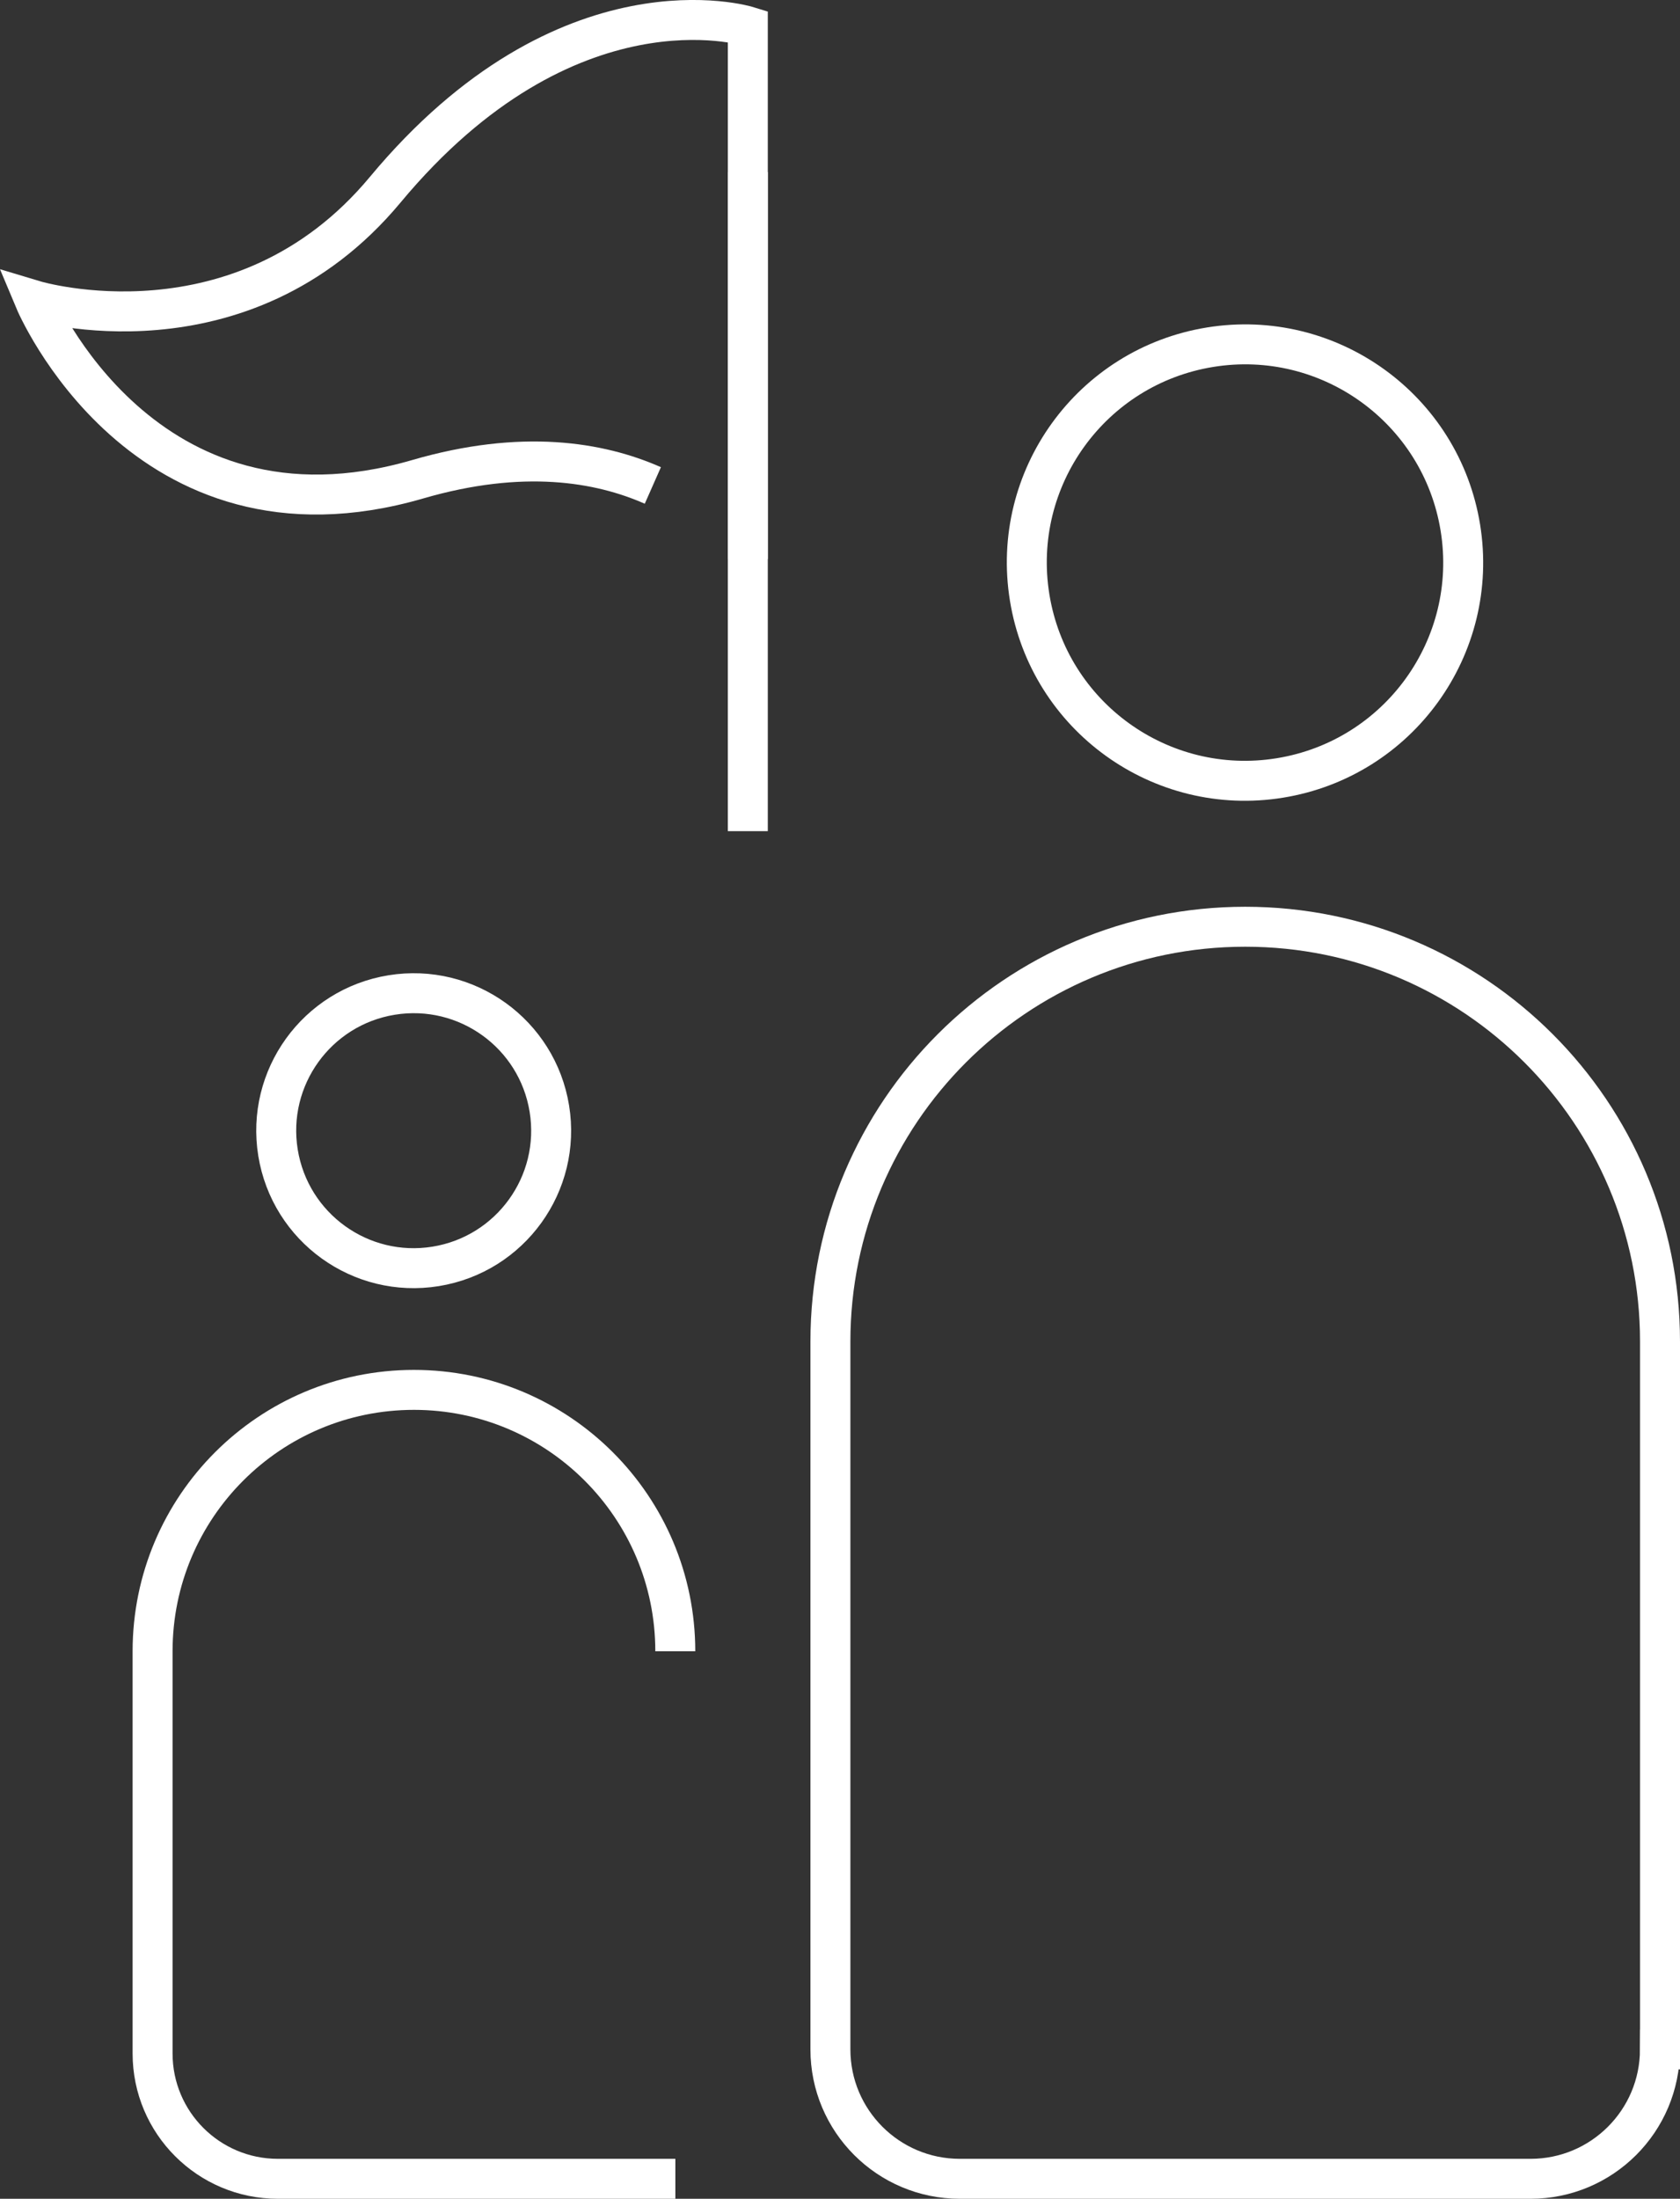 <svg viewBox="0 0 252.24 330.1" xmlns="http://www.w3.org/2000/svg"><rect x="0" y="0" width="252.24" height="330.1" fill="#333333" stroke="none"/><g fill="none" stroke="#fff" stroke-miterlimit="10" stroke-width="6"><path d="m249.24 307.67v-106.26c0-34.39-27.88-62.28-62.28-62.28-34.39 0-62.28 27.88-62.28 62.28v106.26c0 10.73 8.7 19.43 19.43 19.43h85.69c10.73 0 19.43-8.7 19.43-19.43z"/><circle cx="186.96" cy="84.43" r="32.76" transform="matrix(.987 -.16 .16 .987 -11.11 31.04)"/><path d="m101.39 247.9c0-21.67-17.57-39.24-39.24-39.24-21.67 0-39.24 17.57-39.24 39.24v60.39c0 10.39 8.42 18.81 18.81 18.81h59.68"/><circle cx="62.15" cy="169.75" r="20.64" transform="matrix(.987 -.16 .16 .987 -26.39 12.15)"/><path d="m112.28 83.94v-79.99s-27.07-8.38-54.45 24.54c-21.6 25.96-52.61 16.63-52.61 16.63s16.25 38.82 57.49 26.83c15.7-4.57 27.3-2.61 35.31.93"/><path d="m112.28 25.83v98.95"/></g></svg>